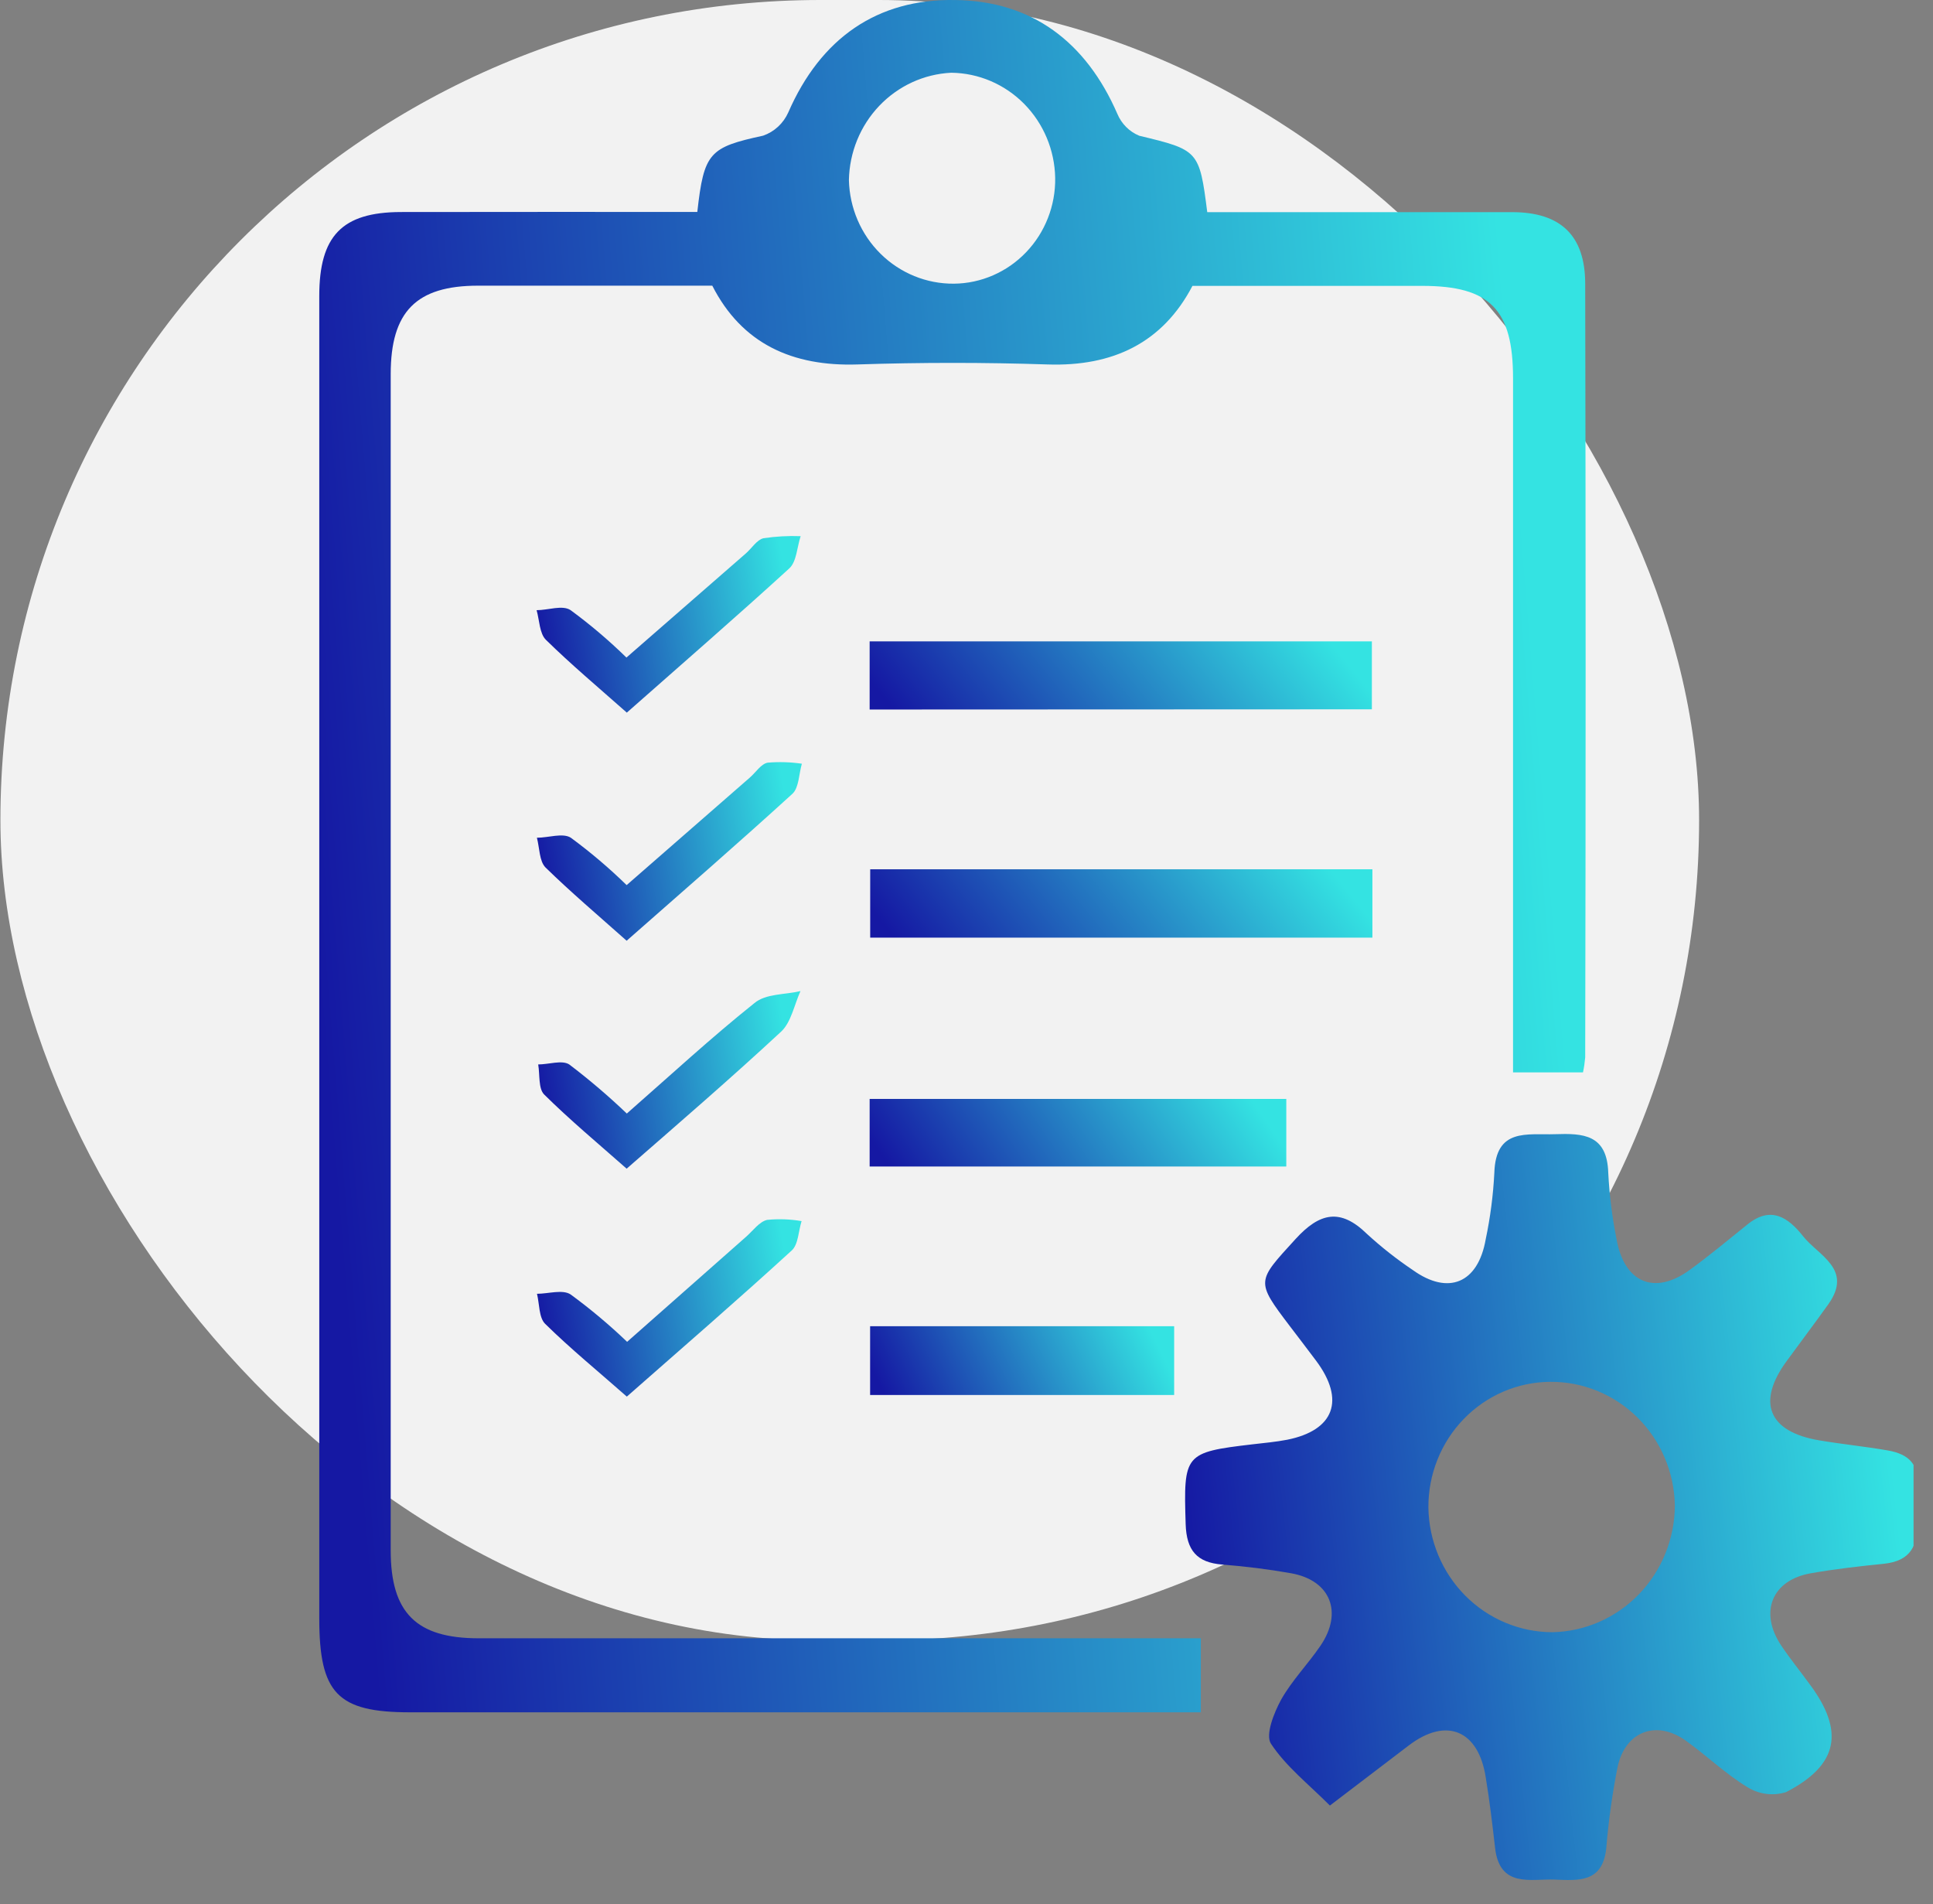 <svg width="66" height="65" viewBox="0 0 66 65" fill="none" xmlns="http://www.w3.org/2000/svg">
<rect x="0" y="0" width="66" height="65" fill="#808080" stroke="none"/>
<g clip-path="url(#clip0_108_2791)">
<rect x="0.014" width="58" height="56" rx="28" fill="#F2F2F2"/>
<path d="M23.809 7.235C24.035 5.203 24.225 5.029 26.057 4.631C26.246 4.565 26.419 4.461 26.566 4.325C26.714 4.188 26.832 4.023 26.915 3.838C28.02 1.305 29.947 -0.044 32.611 0.001C35.225 0.03 37.079 1.425 38.149 3.883C38.22 4.053 38.322 4.206 38.451 4.335C38.579 4.464 38.732 4.565 38.899 4.634C40.915 5.119 40.953 5.132 41.22 7.242C44.684 7.242 48.155 7.242 51.626 7.242C53.29 7.242 54.122 8.041 54.125 9.684C54.144 18.489 54.144 27.292 54.125 36.094C54.11 36.267 54.085 36.439 54.049 36.608H51.661V35.014C51.661 27.65 51.661 20.284 51.661 12.916C51.661 10.564 50.877 9.762 48.571 9.759C45.98 9.759 43.389 9.759 40.715 9.759C39.699 11.7 38.003 12.518 35.761 12.441C33.606 12.37 31.447 12.37 29.284 12.441C27.061 12.515 25.333 11.739 24.32 9.752C21.599 9.752 18.963 9.752 16.325 9.752C14.213 9.752 13.34 10.636 13.34 12.774C13.34 26.16 13.34 39.544 13.34 52.927C13.34 55.053 14.21 55.926 16.34 55.926C24.006 55.926 31.674 55.926 39.343 55.926H41.001V58.453H14C11.52 58.453 10.901 57.806 10.901 55.24V10.105C10.901 8.057 11.676 7.245 13.679 7.238C17.014 7.232 20.351 7.235 23.809 7.235ZM36.028 6.074C36.011 5.122 35.63 4.215 34.968 3.545C34.305 2.874 33.412 2.493 32.478 2.483C31.548 2.528 30.67 2.932 30.021 3.613C29.373 4.294 29.003 5.2 28.985 6.148C29.008 7.099 29.396 8.003 30.067 8.664C30.738 9.326 31.637 9.692 32.57 9.684C33.03 9.68 33.485 9.583 33.908 9.398C34.331 9.214 34.714 8.947 35.035 8.611C35.357 8.276 35.61 7.879 35.78 7.443C35.951 7.008 36.035 6.542 36.028 6.074Z" fill="url(#paint0_linear_108_2791)"/>
<path d="M45.408 61.636C44.675 60.902 43.906 60.3 43.395 59.524C43.198 59.223 43.5 58.463 43.747 58.013C44.113 57.366 44.659 56.806 45.087 56.179C45.865 55.036 45.424 53.946 44.087 53.707C43.306 53.568 42.519 53.471 41.731 53.409C40.867 53.341 40.512 52.927 40.483 52.031C40.41 49.634 40.429 49.579 42.773 49.304C43.166 49.258 43.563 49.223 43.951 49.148C45.557 48.825 45.938 47.793 44.938 46.453C44.646 46.059 44.344 45.674 44.049 45.282C42.861 43.719 42.909 43.752 44.233 42.299C45.059 41.393 45.767 41.235 46.675 42.124C47.166 42.575 47.69 42.986 48.241 43.357C49.451 44.224 50.464 43.807 50.727 42.309C50.884 41.563 50.983 40.806 51.022 40.044C51.067 38.494 52.14 38.75 53.093 38.718C54.045 38.685 54.874 38.718 54.912 40.038C54.951 40.799 55.046 41.556 55.195 42.302C55.459 43.787 56.487 44.224 57.681 43.36C58.364 42.865 59.009 42.325 59.666 41.798C60.466 41.151 61.057 41.558 61.571 42.209C62.086 42.859 63.273 43.322 62.432 44.515C61.971 45.162 61.479 45.809 61.009 46.456C59.971 47.864 60.374 48.873 62.108 49.168C62.889 49.3 63.676 49.378 64.458 49.514C65.995 49.779 65.296 51.031 65.41 51.895C65.525 52.759 65.233 53.289 64.318 53.383C63.486 53.467 62.654 53.561 61.828 53.707C60.495 53.94 60.053 55.04 60.825 56.185C61.123 56.628 61.46 57.042 61.778 57.479C62.991 59.097 62.775 60.252 60.984 61.177C60.767 61.245 60.538 61.266 60.313 61.238C60.087 61.21 59.87 61.134 59.675 61.015C58.923 60.562 58.275 59.931 57.554 59.417C56.56 58.709 55.503 59.094 55.233 60.307C55.05 61.23 54.92 62.163 54.843 63.102C54.715 64.293 53.864 64.192 53.071 64.163C52.277 64.134 51.203 64.458 51.048 63.083C50.956 62.28 50.86 61.465 50.73 60.682C50.483 59.065 49.387 58.605 48.104 59.582L45.408 61.636ZM52.928 47.172C52.378 47.175 51.834 47.289 51.328 47.507C50.822 47.725 50.363 48.042 49.977 48.441C49.591 48.84 49.285 49.312 49.079 49.831C48.872 50.349 48.767 50.905 48.771 51.465C48.788 52.597 49.241 53.677 50.032 54.473C50.823 55.268 51.889 55.716 53.001 55.719C54.114 55.697 55.175 55.233 55.958 54.424C56.739 53.616 57.18 52.528 57.186 51.394C57.166 50.26 56.707 49.18 55.91 48.39C55.112 47.599 54.04 47.161 52.928 47.172Z" fill="url(#paint1_linear_108_2791)"/>
<path d="M29.693 24.221V21.895H46.841V24.214L29.693 24.221Z" fill="url(#paint2_linear_108_2791)"/>
<path d="M46.859 29.675V32.008H29.712V29.675H46.859Z" fill="url(#paint3_linear_108_2791)"/>
<path d="M29.693 39.821V37.514H43.919V39.821H29.693Z" fill="url(#paint4_linear_108_2791)"/>
<path d="M29.709 47.621V45.273H40.09V47.621H29.709Z" fill="url(#paint5_linear_108_2791)"/>
<path d="M21.396 32.114C20.399 31.228 19.491 30.458 18.627 29.614C18.412 29.4 18.424 28.944 18.332 28.598C18.726 28.598 19.218 28.423 19.491 28.598C20.162 29.091 20.799 29.632 21.396 30.215L25.607 26.54C25.807 26.365 25.985 26.078 26.21 26.035C26.6 26.002 26.992 26.014 27.379 26.071C27.277 26.417 27.28 26.886 27.061 27.093C25.213 28.779 23.337 30.406 21.396 32.114Z" fill="url(#paint6_linear_108_2791)"/>
<path d="M21.412 45.806L25.476 42.218C25.711 42.011 25.927 41.704 26.194 41.643C26.586 41.604 26.981 41.618 27.369 41.685C27.261 42.028 27.258 42.484 27.032 42.688C25.2 44.364 23.323 45.988 21.402 47.676C20.45 46.835 19.497 46.059 18.614 45.192C18.398 44.981 18.421 44.516 18.335 44.166C18.725 44.166 19.208 44.008 19.484 44.189C20.161 44.685 20.805 45.225 21.412 45.806Z" fill="url(#paint7_linear_108_2791)"/>
<path d="M21.402 24.327C20.408 23.447 19.497 22.683 18.64 21.842C18.42 21.626 18.42 21.176 18.322 20.83C18.716 20.83 19.208 20.642 19.484 20.83C20.156 21.323 20.792 21.863 21.389 22.447L25.47 18.889C25.67 18.714 25.841 18.429 26.067 18.374C26.487 18.311 26.912 18.287 27.337 18.303C27.213 18.675 27.201 19.173 26.95 19.403C25.165 21.034 23.326 22.628 21.402 24.327Z" fill="url(#paint8_linear_108_2791)"/>
<path d="M21.402 38.013C22.879 36.718 24.279 35.424 25.762 34.24C26.149 33.917 26.8 33.959 27.331 33.833C27.121 34.298 27.013 34.891 26.68 35.208C24.959 36.806 23.187 38.333 21.396 39.895C20.418 39.032 19.462 38.236 18.579 37.362C18.379 37.162 18.436 36.686 18.376 36.337C18.735 36.337 19.189 36.178 19.436 36.337C20.122 36.857 20.778 37.417 21.402 38.013Z" fill="url(#paint9_linear_108_2791)"/>
</g>
<defs>
<linearGradient id="paint0_linear_108_2791" x1="13.024" y1="84.339" x2="60.735" y2="80.426" gradientUnits="userSpaceOnUse">
<stop offset="0.042" stop-color="#1518A3"/>
<stop offset="0.925" stop-color="#34E3E2"/>
</linearGradient>
<linearGradient id="paint1_linear_108_2791" x1="41.692" y1="75.457" x2="69.147" y2="72.468" gradientUnits="userSpaceOnUse">
<stop offset="0.042" stop-color="#1518A3"/>
<stop offset="0.925" stop-color="#34E3E2"/>
</linearGradient>
<linearGradient id="paint2_linear_108_2791" x1="30.535" y1="25.251" x2="41.956" y2="15.917" gradientUnits="userSpaceOnUse">
<stop offset="0.042" stop-color="#1518A3"/>
<stop offset="0.925" stop-color="#34E3E2"/>
</linearGradient>
<linearGradient id="paint3_linear_108_2791" x1="30.554" y1="33.041" x2="42" y2="23.713" gradientUnits="userSpaceOnUse">
<stop offset="0.042" stop-color="#1518A3"/>
<stop offset="0.925" stop-color="#34E3E2"/>
</linearGradient>
<linearGradient id="paint4_linear_108_2791" x1="30.392" y1="40.843" x2="41.161" y2="33.48" gradientUnits="userSpaceOnUse">
<stop offset="0.042" stop-color="#1518A3"/>
<stop offset="0.925" stop-color="#34E3E2"/>
</linearGradient>
<linearGradient id="paint5_linear_108_2791" x1="30.219" y1="48.661" x2="39.518" y2="44.105" gradientUnits="userSpaceOnUse">
<stop offset="0.042" stop-color="#1518A3"/>
<stop offset="0.925" stop-color="#34E3E2"/>
</linearGradient>
<linearGradient id="paint6_linear_108_2791" x1="18.776" y1="34.815" x2="28.561" y2="33.205" gradientUnits="userSpaceOnUse">
<stop offset="0.042" stop-color="#1518A3"/>
<stop offset="0.925" stop-color="#34E3E2"/>
</linearGradient>
<linearGradient id="paint7_linear_108_2791" x1="18.778" y1="50.358" x2="28.547" y2="48.742" gradientUnits="userSpaceOnUse">
<stop offset="0.042" stop-color="#1518A3"/>
<stop offset="0.925" stop-color="#34E3E2"/>
</linearGradient>
<linearGradient id="paint8_linear_108_2791" x1="18.765" y1="26.997" x2="28.511" y2="25.381" gradientUnits="userSpaceOnUse">
<stop offset="0.042" stop-color="#1518A3"/>
<stop offset="0.925" stop-color="#34E3E2"/>
</linearGradient>
<linearGradient id="paint9_linear_108_2791" x1="18.816" y1="42.58" x2="28.503" y2="40.994" gradientUnits="userSpaceOnUse">
<stop offset="0.042" stop-color="#1518A3"/>
<stop offset="0.925" stop-color="#34E3E2"/>
</linearGradient>
<clipPath id="clip0_108_2791">
<rect width="65.322" height="65" fill="white" transform="translate(0.014)"/>
</clipPath>
</defs>
</svg>
